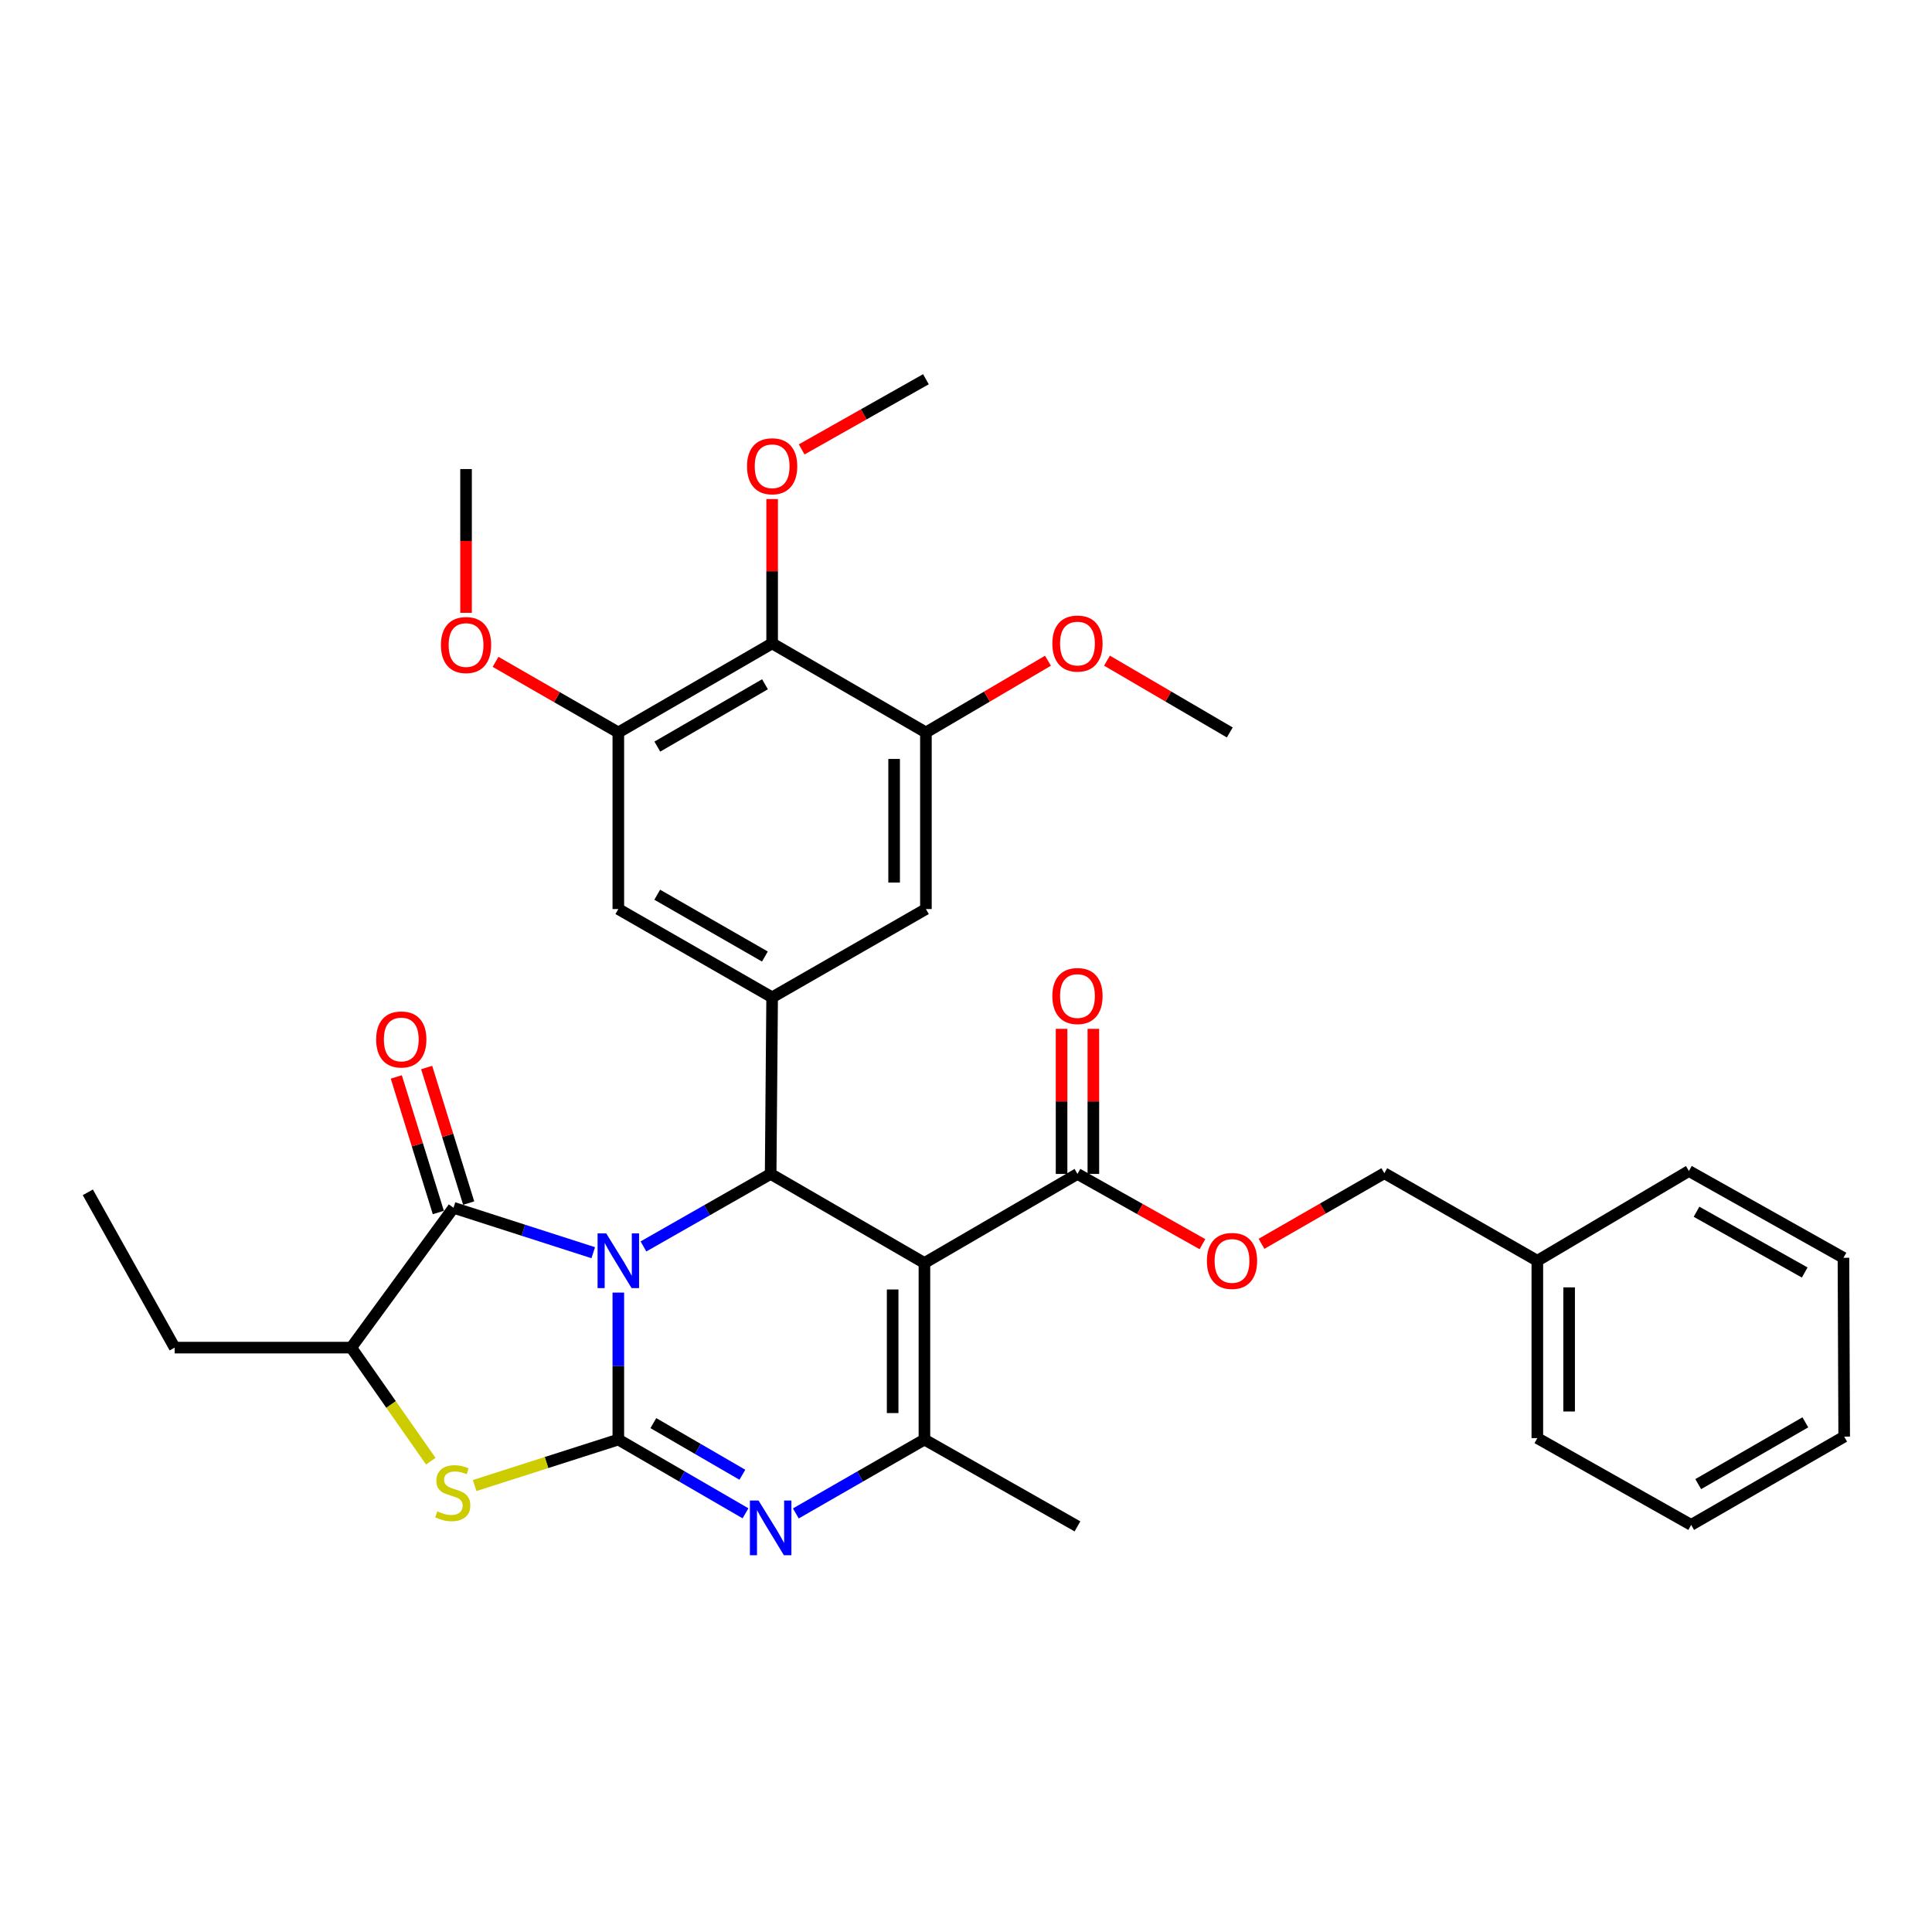 <?xml version='1.0' encoding='iso-8859-1'?>
<svg version='1.1' baseProfile='full'
              xmlns='http://www.w3.org/2000/svg'
                      xmlns:rdkit='http://www.rdkit.org/xml'
                      xmlns:xlink='http://www.w3.org/1999/xlink'
                  xml:space='preserve'
width='1000px' height='1000px' viewBox='0 0 1000 1000'>
<!-- END OF HEADER -->
<rect style='opacity:1.0;fill:#FFFFFF;stroke:none' width='1000' height='1000' x='0' y='0'> </rect>
<path class='bond-0' d='M 320.043,669.044 L 320.043,707.077' style='fill:none;fill-rule:evenodd;stroke:#0000FF;stroke-width:6px;stroke-linecap:butt;stroke-linejoin:miter;stroke-opacity:1' />
<path class='bond-0' d='M 320.043,707.077 L 320.043,745.109' style='fill:none;fill-rule:evenodd;stroke:#000000;stroke-width:6px;stroke-linecap:butt;stroke-linejoin:miter;stroke-opacity:1' />
<path class='bond-2' d='M 333.052,645.156 L 365.97,626.391' style='fill:none;fill-rule:evenodd;stroke:#0000FF;stroke-width:6px;stroke-linecap:butt;stroke-linejoin:miter;stroke-opacity:1' />
<path class='bond-2' d='M 365.97,626.391 L 398.888,607.627' style='fill:none;fill-rule:evenodd;stroke:#000000;stroke-width:6px;stroke-linecap:butt;stroke-linejoin:miter;stroke-opacity:1' />
<path class='bond-4' d='M 307.063,648.399 L 270.899,636.774' style='fill:none;fill-rule:evenodd;stroke:#0000FF;stroke-width:6px;stroke-linecap:butt;stroke-linejoin:miter;stroke-opacity:1' />
<path class='bond-4' d='M 270.899,636.774 L 234.735,625.15' style='fill:none;fill-rule:evenodd;stroke:#000000;stroke-width:6px;stroke-linecap:butt;stroke-linejoin:miter;stroke-opacity:1' />
<path class='bond-3' d='M 320.043,745.109 L 352.956,764.198' style='fill:none;fill-rule:evenodd;stroke:#000000;stroke-width:6px;stroke-linecap:butt;stroke-linejoin:miter;stroke-opacity:1' />
<path class='bond-3' d='M 352.956,764.198 L 385.87,783.288' style='fill:none;fill-rule:evenodd;stroke:#0000FF;stroke-width:6px;stroke-linecap:butt;stroke-linejoin:miter;stroke-opacity:1' />
<path class='bond-3' d='M 338.171,736.603 L 361.211,749.966' style='fill:none;fill-rule:evenodd;stroke:#000000;stroke-width:6px;stroke-linecap:butt;stroke-linejoin:miter;stroke-opacity:1' />
<path class='bond-3' d='M 361.211,749.966 L 384.25,763.329' style='fill:none;fill-rule:evenodd;stroke:#0000FF;stroke-width:6px;stroke-linecap:butt;stroke-linejoin:miter;stroke-opacity:1' />
<path class='bond-6' d='M 320.043,745.109 L 282.862,757.011' style='fill:none;fill-rule:evenodd;stroke:#000000;stroke-width:6px;stroke-linecap:butt;stroke-linejoin:miter;stroke-opacity:1' />
<path class='bond-6' d='M 282.862,757.011 L 245.68,768.913' style='fill:none;fill-rule:evenodd;stroke:#CCCC00;stroke-width:6px;stroke-linecap:butt;stroke-linejoin:miter;stroke-opacity:1' />
<path class='bond-1' d='M 478.483,653.723 L 398.888,607.627' style='fill:none;fill-rule:evenodd;stroke:#000000;stroke-width:6px;stroke-linecap:butt;stroke-linejoin:miter;stroke-opacity:1' />
<path class='bond-5' d='M 478.483,653.723 L 478.483,745.109' style='fill:none;fill-rule:evenodd;stroke:#000000;stroke-width:6px;stroke-linecap:butt;stroke-linejoin:miter;stroke-opacity:1' />
<path class='bond-5' d='M 462.031,667.431 L 462.031,731.401' style='fill:none;fill-rule:evenodd;stroke:#000000;stroke-width:6px;stroke-linecap:butt;stroke-linejoin:miter;stroke-opacity:1' />
<path class='bond-8' d='M 478.483,653.723 L 557.695,607.627' style='fill:none;fill-rule:evenodd;stroke:#000000;stroke-width:6px;stroke-linecap:butt;stroke-linejoin:miter;stroke-opacity:1' />
<path class='bond-7' d='M 398.888,607.627 L 399.656,516.223' style='fill:none;fill-rule:evenodd;stroke:#000000;stroke-width:6px;stroke-linecap:butt;stroke-linejoin:miter;stroke-opacity:1' />
<path class='bond-35' d='M 411.923,783.35 L 445.203,764.229' style='fill:none;fill-rule:evenodd;stroke:#0000FF;stroke-width:6px;stroke-linecap:butt;stroke-linejoin:miter;stroke-opacity:1' />
<path class='bond-35' d='M 445.203,764.229 L 478.483,745.109' style='fill:none;fill-rule:evenodd;stroke:#000000;stroke-width:6px;stroke-linecap:butt;stroke-linejoin:miter;stroke-opacity:1' />
<path class='bond-9' d='M 234.735,625.15 L 181.803,697.524' style='fill:none;fill-rule:evenodd;stroke:#000000;stroke-width:6px;stroke-linecap:butt;stroke-linejoin:miter;stroke-opacity:1' />
<path class='bond-15' d='M 242.592,622.714 L 231.716,587.63' style='fill:none;fill-rule:evenodd;stroke:#000000;stroke-width:6px;stroke-linecap:butt;stroke-linejoin:miter;stroke-opacity:1' />
<path class='bond-15' d='M 231.716,587.63 L 220.839,552.547' style='fill:none;fill-rule:evenodd;stroke:#FF0000;stroke-width:6px;stroke-linecap:butt;stroke-linejoin:miter;stroke-opacity:1' />
<path class='bond-15' d='M 226.878,627.586 L 216.001,592.502' style='fill:none;fill-rule:evenodd;stroke:#000000;stroke-width:6px;stroke-linecap:butt;stroke-linejoin:miter;stroke-opacity:1' />
<path class='bond-15' d='M 216.001,592.502 L 205.124,557.419' style='fill:none;fill-rule:evenodd;stroke:#FF0000;stroke-width:6px;stroke-linecap:butt;stroke-linejoin:miter;stroke-opacity:1' />
<path class='bond-19' d='M 478.483,745.109 L 557.695,790.052' style='fill:none;fill-rule:evenodd;stroke:#000000;stroke-width:6px;stroke-linecap:butt;stroke-linejoin:miter;stroke-opacity:1' />
<path class='bond-34' d='M 222.981,756.308 L 202.392,726.916' style='fill:none;fill-rule:evenodd;stroke:#CCCC00;stroke-width:6px;stroke-linecap:butt;stroke-linejoin:miter;stroke-opacity:1' />
<path class='bond-34' d='M 202.392,726.916 L 181.803,697.524' style='fill:none;fill-rule:evenodd;stroke:#000000;stroke-width:6px;stroke-linecap:butt;stroke-linejoin:miter;stroke-opacity:1' />
<path class='bond-13' d='M 399.656,516.223 L 479.251,470.521' style='fill:none;fill-rule:evenodd;stroke:#000000;stroke-width:6px;stroke-linecap:butt;stroke-linejoin:miter;stroke-opacity:1' />
<path class='bond-14' d='M 399.656,516.223 L 320.043,470.521' style='fill:none;fill-rule:evenodd;stroke:#000000;stroke-width:6px;stroke-linecap:butt;stroke-linejoin:miter;stroke-opacity:1' />
<path class='bond-14' d='M 395.905,495.099 L 340.176,463.107' style='fill:none;fill-rule:evenodd;stroke:#000000;stroke-width:6px;stroke-linecap:butt;stroke-linejoin:miter;stroke-opacity:1' />
<path class='bond-16' d='M 557.695,607.627 L 590.042,625.802' style='fill:none;fill-rule:evenodd;stroke:#000000;stroke-width:6px;stroke-linecap:butt;stroke-linejoin:miter;stroke-opacity:1' />
<path class='bond-16' d='M 590.042,625.802 L 622.389,643.978' style='fill:none;fill-rule:evenodd;stroke:#FF0000;stroke-width:6px;stroke-linecap:butt;stroke-linejoin:miter;stroke-opacity:1' />
<path class='bond-17' d='M 565.921,607.627 L 565.921,570.078' style='fill:none;fill-rule:evenodd;stroke:#000000;stroke-width:6px;stroke-linecap:butt;stroke-linejoin:miter;stroke-opacity:1' />
<path class='bond-17' d='M 565.921,570.078 L 565.921,532.528' style='fill:none;fill-rule:evenodd;stroke:#FF0000;stroke-width:6px;stroke-linecap:butt;stroke-linejoin:miter;stroke-opacity:1' />
<path class='bond-17' d='M 549.468,607.627 L 549.468,570.078' style='fill:none;fill-rule:evenodd;stroke:#000000;stroke-width:6px;stroke-linecap:butt;stroke-linejoin:miter;stroke-opacity:1' />
<path class='bond-17' d='M 549.468,570.078 L 549.468,532.528' style='fill:none;fill-rule:evenodd;stroke:#FF0000;stroke-width:6px;stroke-linecap:butt;stroke-linejoin:miter;stroke-opacity:1' />
<path class='bond-24' d='M 181.803,697.524 L 90.416,697.524' style='fill:none;fill-rule:evenodd;stroke:#000000;stroke-width:6px;stroke-linecap:butt;stroke-linejoin:miter;stroke-opacity:1' />
<path class='bond-10' d='M 399.656,333.021 L 320.043,379.116' style='fill:none;fill-rule:evenodd;stroke:#000000;stroke-width:6px;stroke-linecap:butt;stroke-linejoin:miter;stroke-opacity:1' />
<path class='bond-10' d='M 395.958,354.173 L 340.229,386.44' style='fill:none;fill-rule:evenodd;stroke:#000000;stroke-width:6px;stroke-linecap:butt;stroke-linejoin:miter;stroke-opacity:1' />
<path class='bond-18' d='M 399.656,333.021 L 399.656,295.663' style='fill:none;fill-rule:evenodd;stroke:#000000;stroke-width:6px;stroke-linecap:butt;stroke-linejoin:miter;stroke-opacity:1' />
<path class='bond-18' d='M 399.656,295.663 L 399.656,258.305' style='fill:none;fill-rule:evenodd;stroke:#FF0000;stroke-width:6px;stroke-linecap:butt;stroke-linejoin:miter;stroke-opacity:1' />
<path class='bond-36' d='M 399.656,333.021 L 479.251,379.116' style='fill:none;fill-rule:evenodd;stroke:#000000;stroke-width:6px;stroke-linecap:butt;stroke-linejoin:miter;stroke-opacity:1' />
<path class='bond-11' d='M 479.251,379.116 L 479.251,470.521' style='fill:none;fill-rule:evenodd;stroke:#000000;stroke-width:6px;stroke-linecap:butt;stroke-linejoin:miter;stroke-opacity:1' />
<path class='bond-11' d='M 462.798,392.827 L 462.798,456.81' style='fill:none;fill-rule:evenodd;stroke:#000000;stroke-width:6px;stroke-linecap:butt;stroke-linejoin:miter;stroke-opacity:1' />
<path class='bond-21' d='M 479.251,379.116 L 510.836,360.556' style='fill:none;fill-rule:evenodd;stroke:#000000;stroke-width:6px;stroke-linecap:butt;stroke-linejoin:miter;stroke-opacity:1' />
<path class='bond-21' d='M 510.836,360.556 L 542.42,341.997' style='fill:none;fill-rule:evenodd;stroke:#FF0000;stroke-width:6px;stroke-linecap:butt;stroke-linejoin:miter;stroke-opacity:1' />
<path class='bond-12' d='M 320.043,379.116 L 320.043,470.521' style='fill:none;fill-rule:evenodd;stroke:#000000;stroke-width:6px;stroke-linecap:butt;stroke-linejoin:miter;stroke-opacity:1' />
<path class='bond-22' d='M 320.043,379.116 L 288.27,360.844' style='fill:none;fill-rule:evenodd;stroke:#000000;stroke-width:6px;stroke-linecap:butt;stroke-linejoin:miter;stroke-opacity:1' />
<path class='bond-22' d='M 288.27,360.844 L 256.498,342.572' style='fill:none;fill-rule:evenodd;stroke:#FF0000;stroke-width:6px;stroke-linecap:butt;stroke-linejoin:miter;stroke-opacity:1' />
<path class='bond-20' d='M 652.956,643.791 L 684.737,625.522' style='fill:none;fill-rule:evenodd;stroke:#FF0000;stroke-width:6px;stroke-linecap:butt;stroke-linejoin:miter;stroke-opacity:1' />
<path class='bond-20' d='M 684.737,625.522 L 716.519,607.253' style='fill:none;fill-rule:evenodd;stroke:#000000;stroke-width:6px;stroke-linecap:butt;stroke-linejoin:miter;stroke-opacity:1' />
<path class='bond-25' d='M 414.942,232.616 L 447.096,214.452' style='fill:none;fill-rule:evenodd;stroke:#FF0000;stroke-width:6px;stroke-linecap:butt;stroke-linejoin:miter;stroke-opacity:1' />
<path class='bond-25' d='M 447.096,214.452 L 479.251,196.289' style='fill:none;fill-rule:evenodd;stroke:#000000;stroke-width:6px;stroke-linecap:butt;stroke-linejoin:miter;stroke-opacity:1' />
<path class='bond-23' d='M 716.519,607.253 L 795.721,652.571' style='fill:none;fill-rule:evenodd;stroke:#000000;stroke-width:6px;stroke-linecap:butt;stroke-linejoin:miter;stroke-opacity:1' />
<path class='bond-27' d='M 572.978,341.957 L 604.754,360.536' style='fill:none;fill-rule:evenodd;stroke:#FF0000;stroke-width:6px;stroke-linecap:butt;stroke-linejoin:miter;stroke-opacity:1' />
<path class='bond-27' d='M 604.754,360.536 L 636.531,379.116' style='fill:none;fill-rule:evenodd;stroke:#000000;stroke-width:6px;stroke-linecap:butt;stroke-linejoin:miter;stroke-opacity:1' />
<path class='bond-26' d='M 241.225,317.194 L 241.225,279.99' style='fill:none;fill-rule:evenodd;stroke:#FF0000;stroke-width:6px;stroke-linecap:butt;stroke-linejoin:miter;stroke-opacity:1' />
<path class='bond-26' d='M 241.225,279.99 L 241.225,242.786' style='fill:none;fill-rule:evenodd;stroke:#000000;stroke-width:6px;stroke-linecap:butt;stroke-linejoin:miter;stroke-opacity:1' />
<path class='bond-28' d='M 795.721,652.571 L 795.721,744.359' style='fill:none;fill-rule:evenodd;stroke:#000000;stroke-width:6px;stroke-linecap:butt;stroke-linejoin:miter;stroke-opacity:1' />
<path class='bond-28' d='M 812.174,666.339 L 812.174,730.591' style='fill:none;fill-rule:evenodd;stroke:#000000;stroke-width:6px;stroke-linecap:butt;stroke-linejoin:miter;stroke-opacity:1' />
<path class='bond-29' d='M 795.721,652.571 L 874.173,606.11' style='fill:none;fill-rule:evenodd;stroke:#000000;stroke-width:6px;stroke-linecap:butt;stroke-linejoin:miter;stroke-opacity:1' />
<path class='bond-30' d='M 90.416,697.524 L 45.455,617.143' style='fill:none;fill-rule:evenodd;stroke:#000000;stroke-width:6px;stroke-linecap:butt;stroke-linejoin:miter;stroke-opacity:1' />
<path class='bond-32' d='M 795.721,744.359 L 875.343,789.285' style='fill:none;fill-rule:evenodd;stroke:#000000;stroke-width:6px;stroke-linecap:butt;stroke-linejoin:miter;stroke-opacity:1' />
<path class='bond-31' d='M 874.173,606.11 L 954.171,651.035' style='fill:none;fill-rule:evenodd;stroke:#000000;stroke-width:6px;stroke-linecap:butt;stroke-linejoin:miter;stroke-opacity:1' />
<path class='bond-31' d='M 878.117,627.194 L 934.115,658.642' style='fill:none;fill-rule:evenodd;stroke:#000000;stroke-width:6px;stroke-linecap:butt;stroke-linejoin:miter;stroke-opacity:1' />
<path class='bond-33' d='M 954.171,651.035 L 954.545,743.592' style='fill:none;fill-rule:evenodd;stroke:#000000;stroke-width:6px;stroke-linecap:butt;stroke-linejoin:miter;stroke-opacity:1' />
<path class='bond-37' d='M 875.343,789.285 L 954.545,743.592' style='fill:none;fill-rule:evenodd;stroke:#000000;stroke-width:6px;stroke-linecap:butt;stroke-linejoin:miter;stroke-opacity:1' />
<path class='bond-37' d='M 879.002,768.179 L 934.443,736.194' style='fill:none;fill-rule:evenodd;stroke:#000000;stroke-width:6px;stroke-linecap:butt;stroke-linejoin:miter;stroke-opacity:1' />
<path  class='atom-0' d='M 313.783 638.411
L 323.063 653.411
Q 323.983 654.891, 325.463 657.571
Q 326.943 660.251, 327.023 660.411
L 327.023 638.411
L 330.783 638.411
L 330.783 666.731
L 326.903 666.731
L 316.943 650.331
Q 315.783 648.411, 314.543 646.211
Q 313.343 644.011, 312.983 643.331
L 312.983 666.731
L 309.303 666.731
L 309.303 638.411
L 313.783 638.411
' fill='#0000FF'/>
<path  class='atom-4' d='M 392.628 776.679
L 401.908 791.679
Q 402.828 793.159, 404.308 795.839
Q 405.788 798.519, 405.868 798.679
L 405.868 776.679
L 409.628 776.679
L 409.628 804.999
L 405.748 804.999
L 395.788 788.599
Q 394.628 786.679, 393.388 784.479
Q 392.188 782.279, 391.828 781.599
L 391.828 804.999
L 388.148 804.999
L 388.148 776.679
L 392.628 776.679
' fill='#0000FF'/>
<path  class='atom-7' d='M 226.351 782.259
Q 226.671 782.379, 227.991 782.939
Q 229.311 783.499, 230.751 783.859
Q 232.231 784.179, 233.671 784.179
Q 236.351 784.179, 237.911 782.899
Q 239.471 781.579, 239.471 779.299
Q 239.471 777.739, 238.671 776.779
Q 237.911 775.819, 236.711 775.299
Q 235.511 774.779, 233.511 774.179
Q 230.991 773.419, 229.471 772.699
Q 227.991 771.979, 226.911 770.459
Q 225.871 768.939, 225.871 766.379
Q 225.871 762.819, 228.271 760.619
Q 230.711 758.419, 235.511 758.419
Q 238.791 758.419, 242.511 759.979
L 241.591 763.059
Q 238.191 761.659, 235.631 761.659
Q 232.871 761.659, 231.351 762.819
Q 229.831 763.939, 229.871 765.899
Q 229.871 767.419, 230.631 768.339
Q 231.431 769.259, 232.551 769.779
Q 233.711 770.299, 235.631 770.899
Q 238.191 771.699, 239.711 772.499
Q 241.231 773.299, 242.311 774.939
Q 243.431 776.539, 243.431 779.299
Q 243.431 783.219, 240.791 785.339
Q 238.191 787.419, 233.831 787.419
Q 231.311 787.419, 229.391 786.859
Q 227.511 786.339, 225.271 785.419
L 226.351 782.259
' fill='#CCCC00'/>
<path  class='atom-16' d='M 194.698 538.021
Q 194.698 531.221, 198.058 527.421
Q 201.418 523.621, 207.698 523.621
Q 213.978 523.621, 217.338 527.421
Q 220.698 531.221, 220.698 538.021
Q 220.698 544.901, 217.298 548.821
Q 213.898 552.701, 207.698 552.701
Q 201.458 552.701, 198.058 548.821
Q 194.698 544.941, 194.698 538.021
M 207.698 549.501
Q 212.018 549.501, 214.338 546.621
Q 216.698 543.701, 216.698 538.021
Q 216.698 532.461, 214.338 529.661
Q 212.018 526.821, 207.698 526.821
Q 203.378 526.821, 201.018 529.621
Q 198.698 532.421, 198.698 538.021
Q 198.698 543.741, 201.018 546.621
Q 203.378 549.501, 207.698 549.501
' fill='#FF0000'/>
<path  class='atom-17' d='M 624.683 652.651
Q 624.683 645.851, 628.043 642.051
Q 631.403 638.251, 637.683 638.251
Q 643.963 638.251, 647.323 642.051
Q 650.683 645.851, 650.683 652.651
Q 650.683 659.531, 647.283 663.451
Q 643.883 667.331, 637.683 667.331
Q 631.443 667.331, 628.043 663.451
Q 624.683 659.571, 624.683 652.651
M 637.683 664.131
Q 642.003 664.131, 644.323 661.251
Q 646.683 658.331, 646.683 652.651
Q 646.683 647.091, 644.323 644.291
Q 642.003 641.451, 637.683 641.451
Q 633.363 641.451, 631.003 644.251
Q 628.683 647.051, 628.683 652.651
Q 628.683 658.371, 631.003 661.251
Q 633.363 664.131, 637.683 664.131
' fill='#FF0000'/>
<path  class='atom-18' d='M 544.695 515.544
Q 544.695 508.744, 548.055 504.944
Q 551.415 501.144, 557.695 501.144
Q 563.975 501.144, 567.335 504.944
Q 570.695 508.744, 570.695 515.544
Q 570.695 522.424, 567.295 526.344
Q 563.895 530.224, 557.695 530.224
Q 551.455 530.224, 548.055 526.344
Q 544.695 522.464, 544.695 515.544
M 557.695 527.024
Q 562.015 527.024, 564.335 524.144
Q 566.695 521.224, 566.695 515.544
Q 566.695 509.984, 564.335 507.184
Q 562.015 504.344, 557.695 504.344
Q 553.375 504.344, 551.015 507.144
Q 548.695 509.944, 548.695 515.544
Q 548.695 521.264, 551.015 524.144
Q 553.375 527.024, 557.695 527.024
' fill='#FF0000'/>
<path  class='atom-19' d='M 386.656 241.331
Q 386.656 234.531, 390.016 230.731
Q 393.376 226.931, 399.656 226.931
Q 405.936 226.931, 409.296 230.731
Q 412.656 234.531, 412.656 241.331
Q 412.656 248.211, 409.256 252.131
Q 405.856 256.011, 399.656 256.011
Q 393.416 256.011, 390.016 252.131
Q 386.656 248.251, 386.656 241.331
M 399.656 252.811
Q 403.976 252.811, 406.296 249.931
Q 408.656 247.011, 408.656 241.331
Q 408.656 235.771, 406.296 232.971
Q 403.976 230.131, 399.656 230.131
Q 395.336 230.131, 392.976 232.931
Q 390.656 235.731, 390.656 241.331
Q 390.656 247.051, 392.976 249.931
Q 395.336 252.811, 399.656 252.811
' fill='#FF0000'/>
<path  class='atom-22' d='M 544.695 333.101
Q 544.695 326.301, 548.055 322.501
Q 551.415 318.701, 557.695 318.701
Q 563.975 318.701, 567.335 322.501
Q 570.695 326.301, 570.695 333.101
Q 570.695 339.981, 567.295 343.901
Q 563.895 347.781, 557.695 347.781
Q 551.455 347.781, 548.055 343.901
Q 544.695 340.021, 544.695 333.101
M 557.695 344.581
Q 562.015 344.581, 564.335 341.701
Q 566.695 338.781, 566.695 333.101
Q 566.695 327.541, 564.335 324.741
Q 562.015 321.901, 557.695 321.901
Q 553.375 321.901, 551.015 324.701
Q 548.695 327.501, 548.695 333.101
Q 548.695 338.821, 551.015 341.701
Q 553.375 344.581, 557.695 344.581
' fill='#FF0000'/>
<path  class='atom-23' d='M 228.225 333.869
Q 228.225 327.069, 231.585 323.269
Q 234.945 319.469, 241.225 319.469
Q 247.505 319.469, 250.865 323.269
Q 254.225 327.069, 254.225 333.869
Q 254.225 340.749, 250.825 344.669
Q 247.425 348.549, 241.225 348.549
Q 234.985 348.549, 231.585 344.669
Q 228.225 340.789, 228.225 333.869
M 241.225 345.349
Q 245.545 345.349, 247.865 342.469
Q 250.225 339.549, 250.225 333.869
Q 250.225 328.309, 247.865 325.509
Q 245.545 322.669, 241.225 322.669
Q 236.905 322.669, 234.545 325.469
Q 232.225 328.269, 232.225 333.869
Q 232.225 339.589, 234.545 342.469
Q 236.905 345.349, 241.225 345.349
' fill='#FF0000'/>
</svg>
